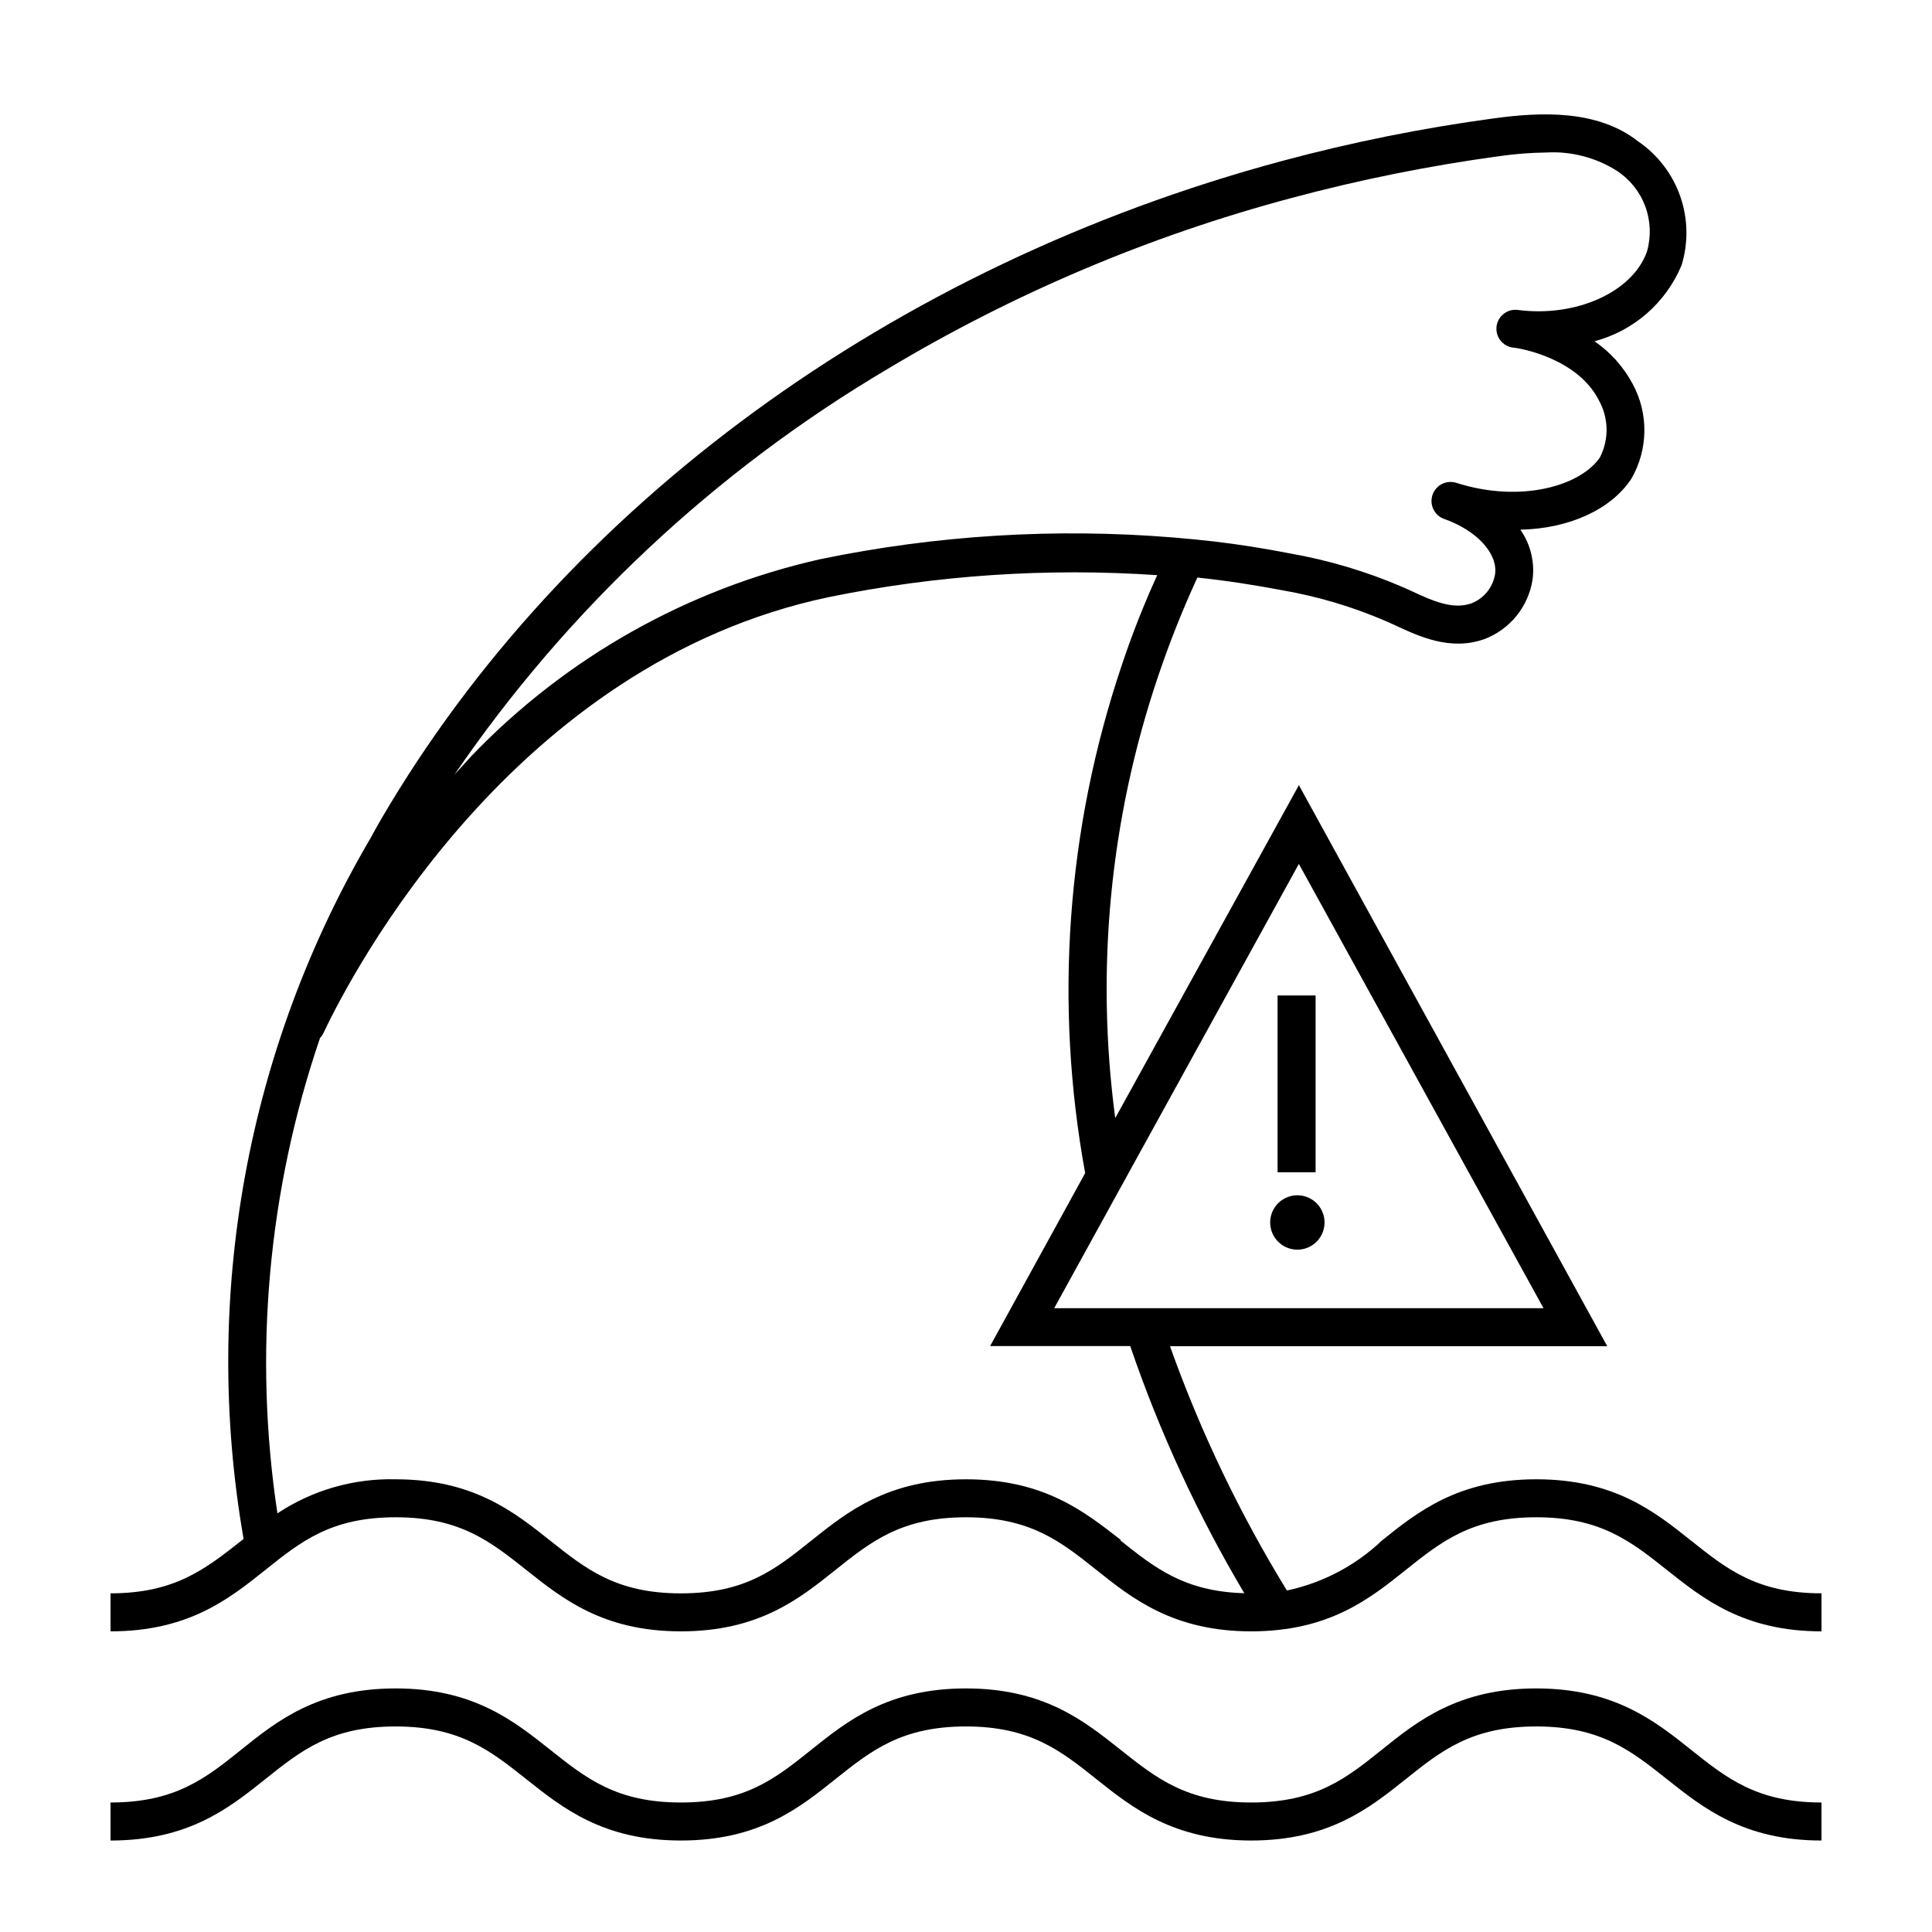 <?xml version="1.0" encoding="UTF-8"?>
<!-- Uploaded to: ICON Repo, www.svgrepo.com, Generator: ICON Repo Mixer Tools -->
<svg fill="#000000" width="800px" height="800px" version="1.1" viewBox="144 144 512 512" xmlns="http://www.w3.org/2000/svg">
 <g>
  <path d="m551.14 591.45c-20.656 0-31.438 8.613-40.91 16.223-9.469 7.609-17.531 14.008-34.66 14.008-17.129 0-25.191-6.5-34.66-14.008-9.473-7.508-20.203-16.223-40.91-16.223s-31.438 8.613-40.961 16.223c-9.523 7.609-17.434 14.008-34.613 14.008-17.18 0-25.191-6.5-34.66-14.008-9.473-7.508-20.254-16.223-40.91-16.223s-31.438 8.613-40.91 16.223c-9.469 7.609-17.531 14.008-34.66 14.008v10.078c20.656 0 31.438-8.613 40.961-16.223 9.52-7.609 17.48-14.008 34.609-14.008 17.129 0 25.191 6.5 34.66 14.008 9.473 7.504 20.254 16.219 40.91 16.219s31.387-8.613 40.91-16.223c9.523-7.606 17.582-14.004 34.664-14.004 17.078 0 25.191 6.5 34.613 14.008 9.418 7.504 20.352 16.219 40.957 16.219 20.605 0 31.387-8.613 40.91-16.223 9.52-7.606 17.531-14.004 34.66-14.004s25.191 6.5 34.66 14.008c9.473 7.504 20.254 16.219 40.91 16.219v-10.074c-17.129 0-25.191-6.5-34.613-14.008-9.418-7.508-20.301-16.223-40.957-16.223z"/>
  <path d="m592.1 552.25c-9.523-7.609-20.305-16.223-40.961-16.223s-31.438 8.613-40.91 16.223c-7.008 6.66-15.73 11.246-25.188 13.25-12.547-20.449-22.93-42.145-30.984-64.738h115.88l-81.719-148.68-48.668 88.219c-5.254-39.297-1.391-79.273 11.285-116.84 3.016-8.98 6.516-17.793 10.48-26.398 7.758 0.805 15.113 1.965 22.57 3.375 9.496 1.652 18.766 4.426 27.609 8.262l2.016 0.906c6.602 3.074 14.812 6.953 23.832 3.777l-0.004 0.004c3.332-1.258 6.273-3.375 8.52-6.133 2.246-2.762 3.723-6.07 4.277-9.586 0.637-4.684-0.516-9.43-3.223-13.301 12.797-0.254 24.031-5.289 29.422-13.504 4.484-7.769 4.598-17.312 0.301-25.188-2.414-4.496-5.871-8.348-10.074-11.238 10.406-2.762 18.938-10.211 23.074-20.152 1.832-5.977 1.703-12.383-0.363-18.281-2.066-5.902-5.965-10.988-11.125-14.516-10.883-8.566-26.098-7.758-38.086-6.144-19.016 2.566-37.848 6.352-56.379 11.336-103.13 27.758-190.09 91.289-238.65 174.37-0.957 1.664-1.914 3.324-2.82 5.039-32.875 55.973-44.801 121.8-33.656 185.75l-0.453 0.352c-9.621 7.559-17.684 14.055-34.812 14.055v10.078c20.656 0 31.438-8.613 40.961-16.223 9.52-7.609 17.48-14.008 34.609-14.008 17.129 0 25.191 6.5 34.66 14.008 9.473 7.508 20.254 16.223 40.91 16.223s31.387-8.613 40.91-16.223c9.523-7.609 17.582-14.008 34.664-14.008 17.078 0 25.191 6.5 34.613 14.008 9.418 7.508 20.352 16.223 40.957 16.223 20.605 0 31.387-8.613 40.91-16.223 9.52-7.609 17.531-14.008 34.66-14.008s25.191 6.5 34.66 14.008c9.473 7.508 20.254 16.223 40.91 16.223v-10.078c-17.129 0-25.188-6.496-34.609-14.004zm-103.89-179.3 64.84 117.74h-129.68l11.285-20.504 7.457-13.551zm84.34-183.64c3.426 2.25 6.043 5.539 7.465 9.383s1.578 8.039 0.445 11.98c-3.777 10.73-18.793 17.48-34.207 15.469l-0.004-0.004c-2.754-0.355-5.277 1.582-5.641 4.332-0.359 2.738 1.551 5.254 4.281 5.644 1.008 0 16.977 2.469 22.824 13.957h-0.004c2.621 4.668 2.734 10.34 0.305 15.113-5.039 7.508-20.859 12.242-37.988 6.801-2.644-0.891-5.508 0.531-6.398 3.176-0.891 2.641 0.531 5.508 3.176 6.398 8.566 3.023 14.207 9.168 13.402 14.66h-0.004c-0.59 3.457-2.938 6.356-6.195 7.656-5.039 1.812-10.531-0.707-16.223-3.375l-1.914-0.855c-9.688-4.184-19.832-7.211-30.23-9.02-6.449-1.258-13.047-2.316-19.852-3.125-3.527-0.402-7.152-0.754-10.781-1.059l0.004 0.004c-31.316-2.559-62.84-0.625-93.609 5.742-35.242 7.926-67.375 26.043-92.398 52.094l-4.586 5.039c29.934-43.801 69.113-80.5 114.77-107.52 33.41-20.039 69.465-35.301 107.11-45.34 18.121-4.856 36.531-8.559 55.117-11.086 4.074-0.582 8.18-0.902 12.293-0.957 6.637-0.387 13.23 1.32 18.844 4.887zm-131.59 362.74c-9.523-7.406-20.254-16.02-40.961-16.02s-31.438 8.613-40.961 16.223c-9.523 7.606-17.434 14.004-34.613 14.004-17.18 0-25.191-6.5-34.66-14.008-9.473-7.504-20.254-16.219-40.91-16.219-11.121-0.273-22.059 2.875-31.336 9.02-6.391-42.285-2.519-85.48 11.285-125.95 0.371-0.387 0.676-0.828 0.906-1.312 7.656-16.223 50.383-97.891 133.81-115.52 28.656-5.863 57.977-7.828 87.16-5.844-3.562 7.793-6.703 15.77-9.422 23.934-14.586 43.289-17.918 89.582-9.676 134.52l-25.191 45.848h37.133c7.789 22.816 17.918 44.766 30.23 65.496-15.922-0.457-23.73-6.754-32.801-13.957z"/>
  <path d="m487.61 475.17c2.938 0.082 5.629-1.625 6.805-4.316 1.176-2.691 0.602-5.828-1.453-7.926-2.055-2.098-5.176-2.742-7.891-1.621-2.715 1.117-4.481 3.773-4.461 6.707 0.023 3.883 3.121 7.047 7 7.156z"/>
  <path d="m482.57 407.81h10.078v46.855h-10.078z"/>
 </g>
</svg>